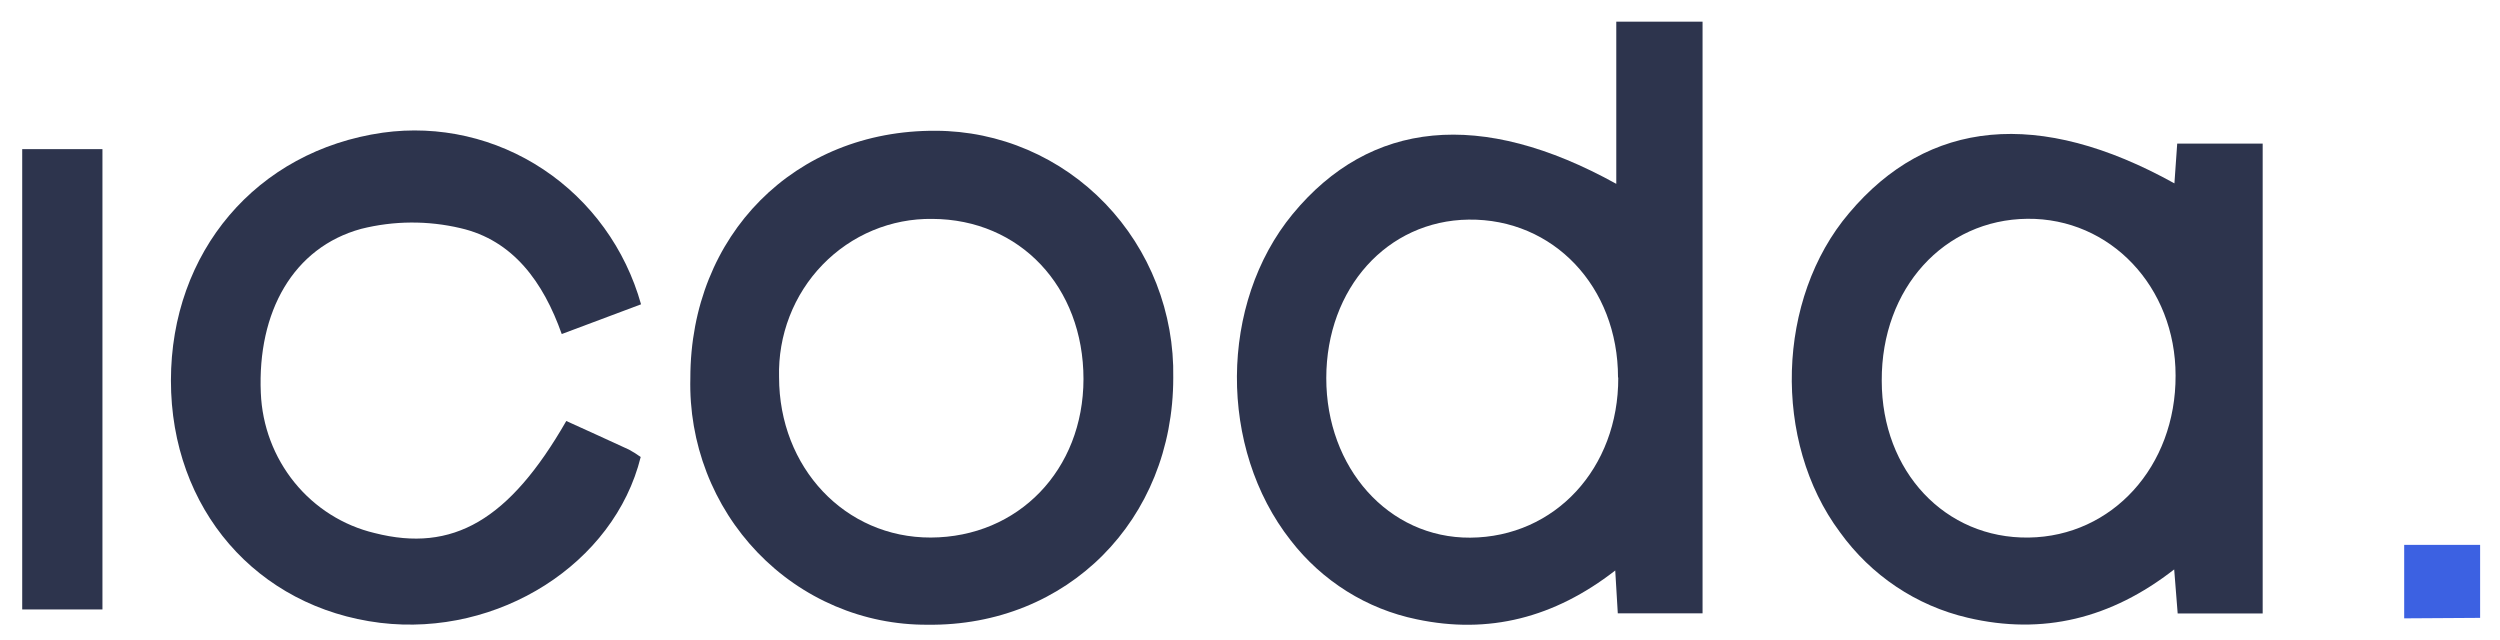 <?xml version="1.0" encoding="UTF-8"?> <svg xmlns="http://www.w3.org/2000/svg" width="469" height="120" viewBox="0 0 469 120" fill="none"><path d="M303.214 34.488V4.066H319.4V115.066H303.498C303.367 112.688 303.214 110.222 303.018 107.022C291.587 115.91 279.262 119.044 265.76 116.177C256.41 114.256 248.036 109.01 242.135 101.377C228.545 84.088 228.698 56.933 242.506 40.155C257.056 22.533 277.801 20.422 303.214 34.488ZM303.541 70.822C303.541 53.777 291.391 40.999 275.51 41.199C260.241 41.399 248.832 54.066 248.81 70.91C248.788 87.755 260.459 100.955 275.816 100.866C291.718 100.755 303.65 87.844 303.585 70.822H303.541Z" fill="#2D344D"></path><path d="M407.921 34.401L408.445 26.934H424.478V115.09H408.532L407.877 106.823C396.054 116.045 383.228 119.201 369.158 115.89C359.522 113.651 351.002 107.947 345.162 99.823C332.488 82.823 333.252 56.023 346.886 39.979C361.719 22.357 382.53 20.312 407.921 34.401ZM353.015 71.423C353.015 88.468 364.926 101.068 380.588 100.845C396.251 100.623 408.205 87.512 408.139 70.445C408.139 53.801 395.88 40.89 380.326 41.045C364.773 41.201 352.928 54.023 353.015 71.423Z" fill="#2D344D"></path><path d="M129.509 70.933C129.509 44.066 149.142 24.377 175.537 24.533C181.463 24.546 187.327 25.761 192.788 28.106C198.249 30.451 203.197 33.879 207.345 38.191C211.492 42.504 214.756 47.613 216.946 53.223C219.137 58.832 220.21 64.83 220.103 70.866C220.103 97.533 200.252 117.533 173.966 117.199C168.039 117.228 162.166 116.044 156.696 113.717C151.227 111.389 146.272 107.967 142.125 103.651C137.979 99.336 134.726 94.216 132.558 88.596C130.391 82.976 129.354 76.969 129.509 70.933ZM203.262 71.11C203.262 53.822 191.352 41.133 174.904 41.066C171.08 41.011 167.285 41.744 163.746 43.221C160.207 44.699 156.999 46.89 154.313 49.663C151.627 52.437 149.519 55.735 148.117 59.36C146.715 62.984 146.047 66.861 146.153 70.755C146.153 87.71 158.522 100.888 174.62 100.844C191.046 100.777 203.24 88.155 203.262 71.11Z" fill="#2D344D"></path><path d="M120.26 57.089L105.383 62.667C101.937 52.934 96.265 45.067 86.383 42.8C80.249 41.355 73.868 41.401 67.754 42.934C55.015 46.423 48.274 58.489 48.929 73.712C49.176 79.87 51.399 85.775 55.256 90.524C59.113 95.272 64.392 98.601 70.284 100.001C84.944 103.734 95.545 97.6 106.234 78.978C110.139 80.756 114.087 82.534 118.013 84.356C118.77 84.766 119.498 85.226 120.195 85.734C115.243 105.734 93.538 119.534 71.332 116.845C48.143 113.978 32.066 95.467 32.066 71.4C32.066 47.334 48.034 28.289 71.811 24.889C82.339 23.419 93.034 25.866 101.934 31.78C110.833 37.695 117.34 46.681 120.26 57.089Z" fill="#2D344D"></path><path d="M19.219 114.333H4.167V27.977H19.219V114.333Z" fill="#2D344D"></path><path d="M451.025 116.001V102.223H465.27V115.912L451.025 116.001Z" fill="#3C61E2"></path></svg> 